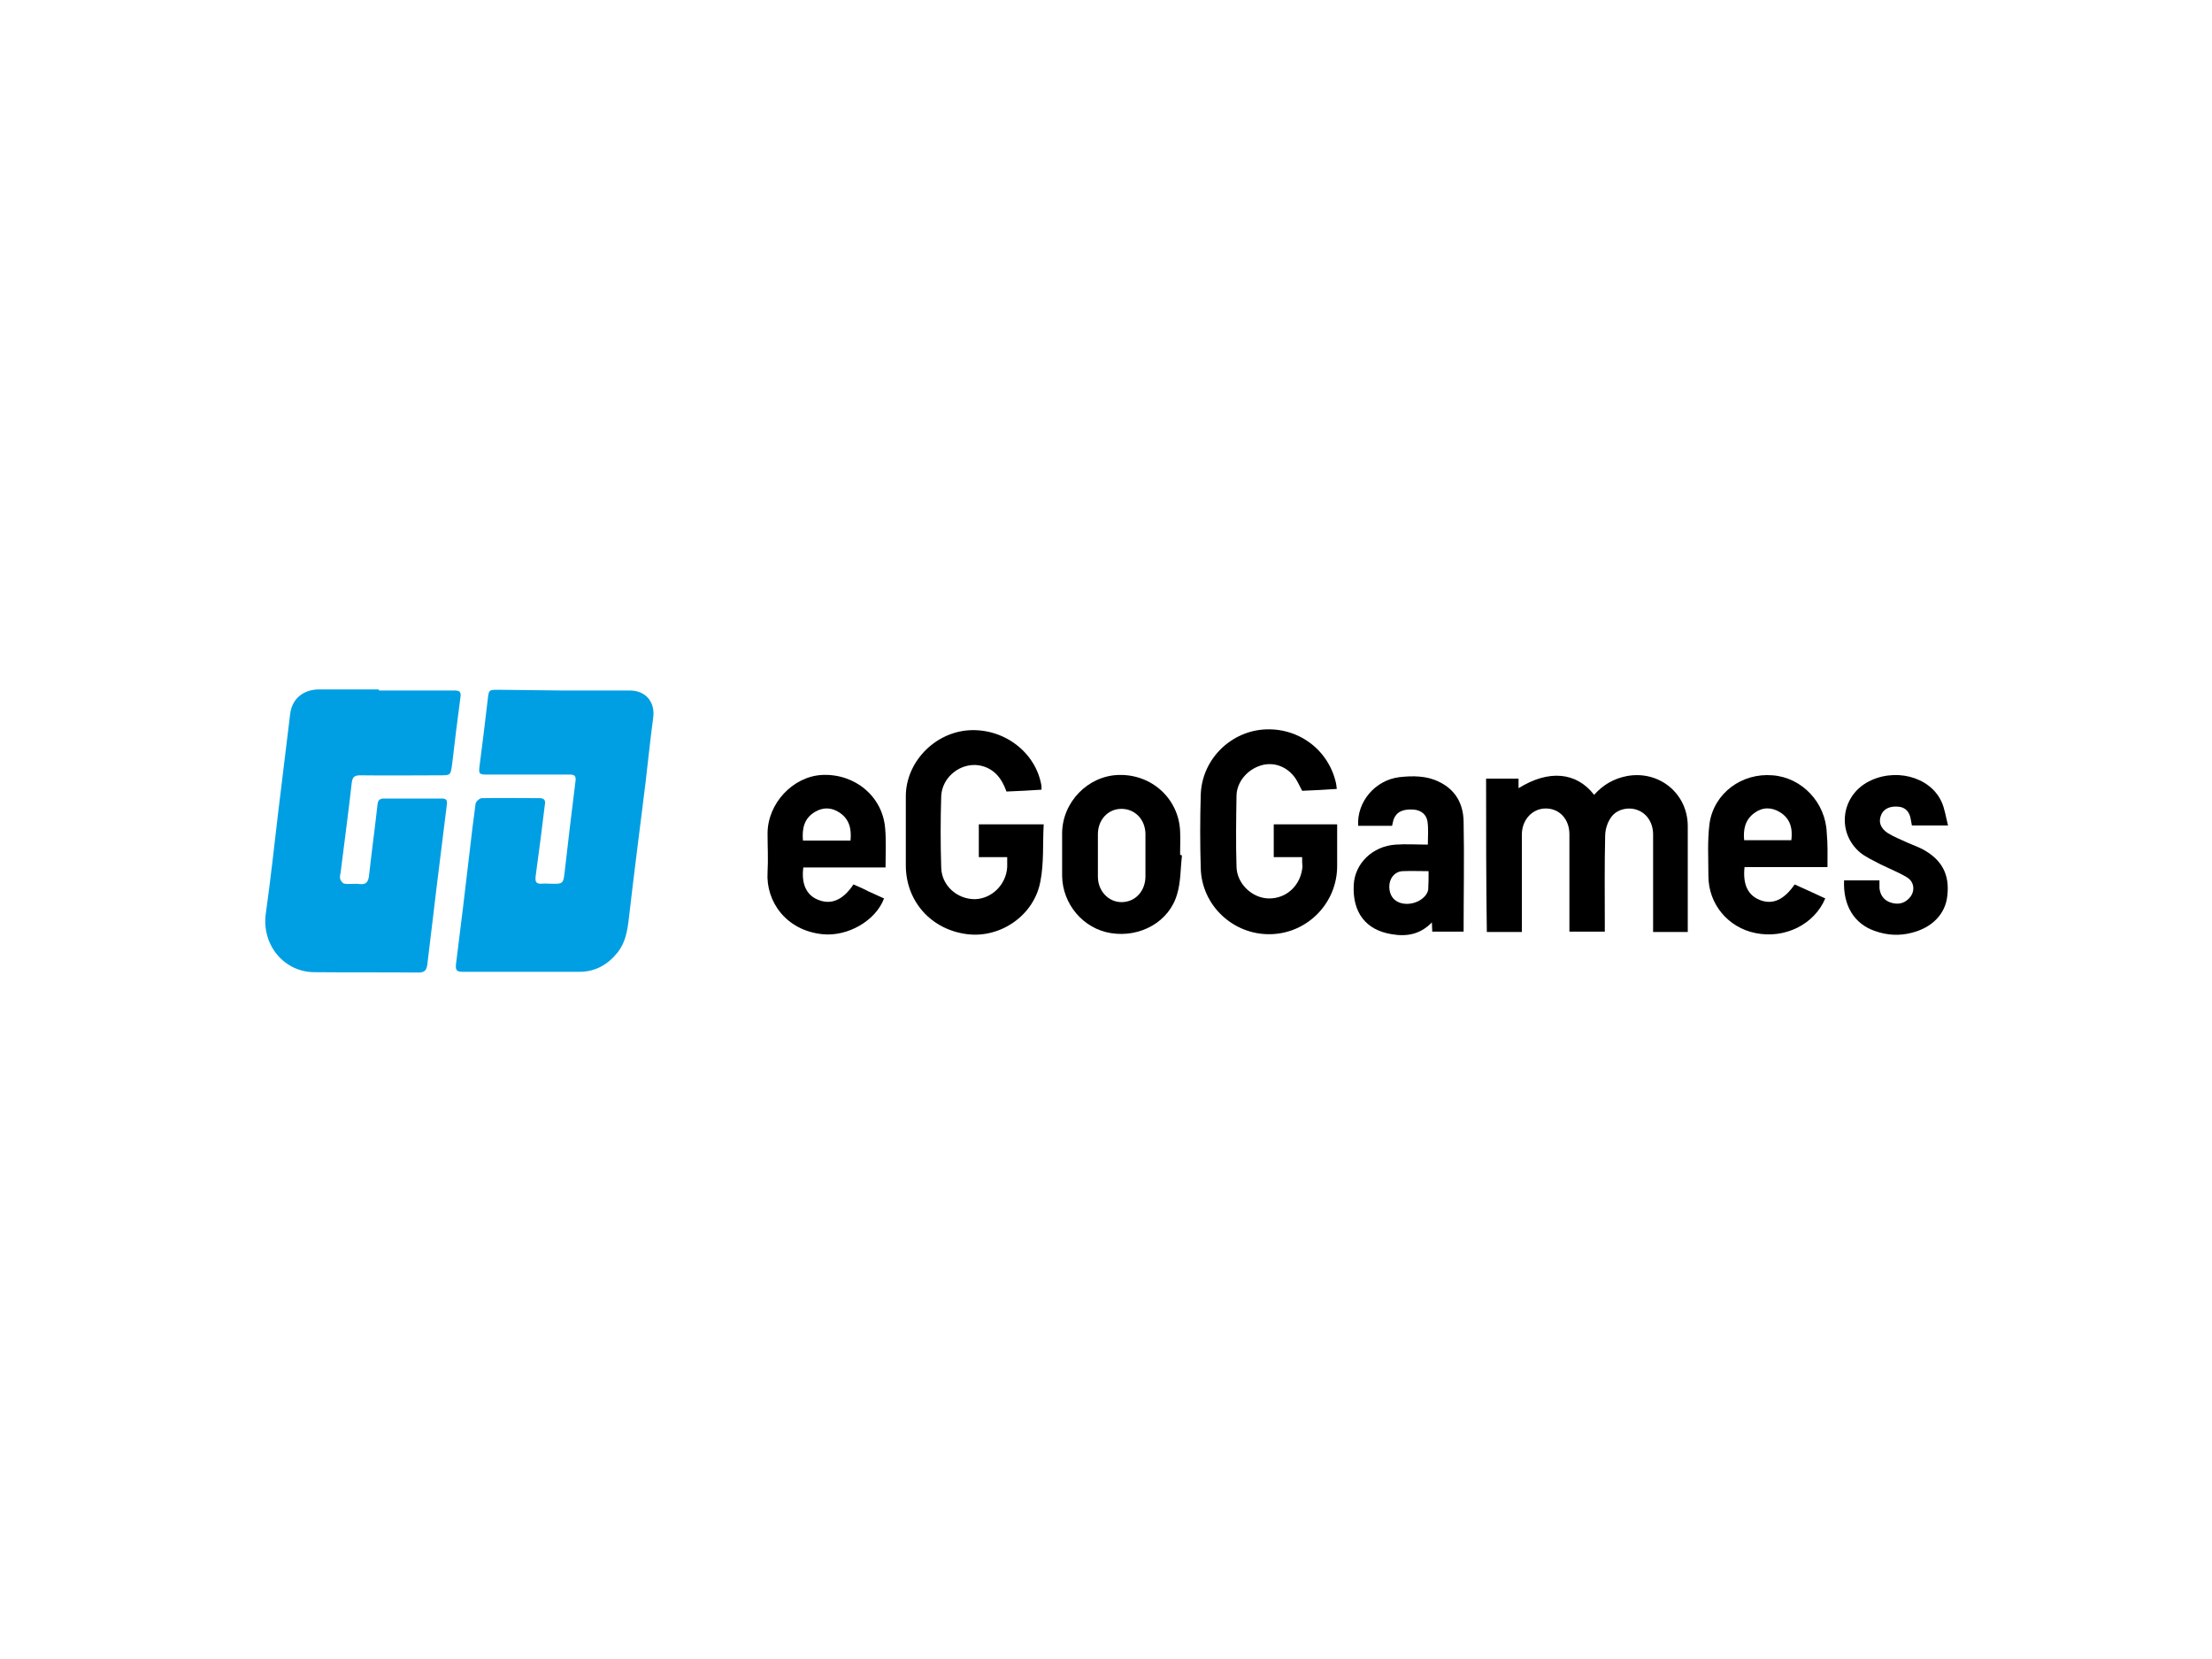 <?xml version="1.0" encoding="UTF-8"?> <svg xmlns="http://www.w3.org/2000/svg" xmlns:xlink="http://www.w3.org/1999/xlink" version="1.0" id="katman_1" x="0px" y="0px" viewBox="0 0 600 450" style="enable-background:new 0 0 600 450;" xml:space="preserve"> <style type="text/css"> .st0{fill:#009FE3;} </style> <path class="st0" d="M153,187.3c5.9,0,11.9,0,17.9,0c4.2,0,6.8,3.1,6.3,7.2c-0.8,5.9-1.4,11.9-2.1,17.8c-1.5,12.2-3.1,24.4-4.5,36.6 c-0.4,3.5-0.9,6.8-3.2,9.6c-2.6,3.2-6,5.1-10.2,5.1c-10.6,0-21.1,0-31.7,0c-1.7,0-2-0.5-1.8-2.2c1.3-10.1,2.5-20.3,3.7-30.5 c0.5-4.3,1-8.6,1.6-12.9c0.1-0.6,1.1-1.5,1.7-1.5c5.2-0.1,10.5,0,15.7,0c1.2,0,1.6,0.6,1.4,1.7c-0.8,6.5-1.6,13-2.5,19.4 c-0.2,1.6,0.1,2.2,1.7,2.1c0.7-0.1,1.4,0,2.1,0c3.7,0.1,3.7,0.1,4.1-3.5c0.9-8.1,1.9-16.2,2.9-24.3c0.2-1.5-0.3-1.8-1.6-1.8 c-7.5,0-14.9,0-22.3,0c-2.3,0-2.4-0.2-2.1-2.5c0.8-6,1.5-12,2.2-17.9c0.3-2.6,0.3-2.6,2.9-2.6C141,187.2,147,187.2,153,187.3 C153,187.2,153,187.3,153,187.3z M102.7,187c-5.4,0-10.7,0-16.1,0c-4.3,0-7.4,2.5-7.9,6.7c-1.1,8.8-2.1,17.5-3.2,26.3 c-1.1,9.3-2.1,18.6-3.4,27.8c-1.2,8.4,4.9,15.9,13.2,15.9c9.4,0.1,18.8,0,28.2,0.1c1.6,0,2.2-0.6,2.4-2.1c1.7-14.5,3.5-29,5.3-43.4 c0.2-1.3-0.2-1.7-1.4-1.7c-5.2,0-10.5,0-15.7,0c-1.1,0-1.6,0.5-1.7,1.6c-0.7,6.4-1.6,12.9-2.3,19.3c-0.2,1.7-0.8,2.5-2.5,2.3 c-1.4-0.2-2.7,0.1-4.1-0.1c-0.5,0-1-0.7-1.2-1.2c-0.2-0.6,0-1.3,0.1-1.9c1-8.1,2.1-16.1,3-24.2c0.2-1.6,0.7-2.1,2.3-2.1 c7.3,0.1,14.6,0,21.9,0c2.6,0,2.6-0.1,3-2.7c0.7-6.2,1.5-12.4,2.3-18.5c0.2-1.4-0.2-1.8-1.6-1.8c-6.8,0-13.6,0-20.4,0 C102.7,187.2,102.7,187.1,102.7,187z"></path> <path d="M403.1,211.2c3,0,5.8,0,8.8,0c0,0.9,0,1.7,0,2.6c8.2-5.1,15.7-4.4,20.5,1.8c2.4-2.7,5.3-4.4,8.9-5.1 c8.7-1.6,16.5,4.7,16.5,13.6c0,9.1,0,18.2,0,27.3c0,0.4,0,0.9,0,1.4c-3.2,0-6.2,0-9.4,0c0-0.7,0-1.4,0-2.1c0-8.1,0-16.2,0-24.4 c0-3.1-1.7-5.7-4.3-6.6c-2.4-0.9-5.6-0.2-7.1,2c-1,1.4-1.6,3.3-1.6,5c-0.2,8-0.1,16-0.1,24c0,0.6,0,1.3,0,2c-3.2,0-6.3,0-9.6,0 c0-0.7,0-1.4,0-2c0-8.1,0-16.2,0-24.4c0-4.1-2.7-7-6.4-7c-3.7,0-6.5,3.1-6.5,7.1c0,8.2,0,16.4,0,24.6c0,0.6,0,1.1,0,1.8 c-3.2,0-6.3,0-9.5,0C403.1,238.9,403.1,225.1,403.1,211.2z"></path> <path d="M353.2,232.5c-2.7,0-5.1,0-7.7,0c0-3,0-5.8,0-8.9c5.6,0,11.3,0,17.2,0c0,1.3,0,2.6,0,3.9c0,2.5,0,4.9,0,7.4 c0,10.1-8.1,18.3-18.1,18.5c-10.1,0.2-18.7-7.8-18.9-18c-0.2-6.5-0.2-13.1,0-19.7c0.2-9.3,7.6-17,16.8-17.8 c9.5-0.8,17.9,5.4,19.9,14.6c0.1,0.4,0.1,0.9,0.2,1.5c-3.2,0.2-6.3,0.4-9.4,0.5c-0.7-1.3-1.2-2.5-1.9-3.5c-2.2-3.1-5.8-4.4-9.2-3.4 c-3.7,1.1-6.6,4.4-6.7,8.2c-0.1,6.4-0.2,12.9,0,19.3c0.1,4.6,4.2,8.5,8.7,8.6c4.9,0.1,8.8-3.6,9.2-8.7 C353.2,234.4,353.2,233.6,353.2,232.5z"></path> <path d="M282.5,214.2c-3.2,0.2-6.4,0.4-9.5,0.5c-1.3-3.7-3.5-6.4-7.4-7.1c-5.1-0.8-10.1,3.2-10.3,8.4c-0.2,6.4-0.2,12.9,0,19.3 c0.1,4.9,4.3,8.6,9.1,8.6c4.6-0.1,8.5-3.9,8.8-8.7c0-0.8,0-1.7,0-2.7c-2.6,0-5.1,0-7.7,0c0-3,0-5.9,0-8.9c5.7,0,11.4,0,17.6,0 c-0.3,5.2,0.1,10.4-0.9,15.5c-1.7,9.2-10.8,15.4-19.8,14.3c-9.8-1.2-16.7-8.9-16.7-18.7c0-6.2,0-12.5,0-18.7 c0-9.2,7.7-17.2,16.9-17.9c9.6-0.7,18.4,5.9,19.9,15.1C282.5,213.4,282.5,213.8,282.5,214.2z"></path> <path d="M495.7,235.2c-4,0-7.7,0-11.5,0c-3.7,0-7.3,0-11,0c-0.5,4.7,0.9,7.6,4.1,8.9c3.5,1.4,6.6,0,9.5-4.2c2.8,1.3,5.6,2.5,8.3,3.8 c-3,7.1-11,11-18.9,9.4c-7.5-1.5-12.8-7.9-12.8-15.5c0-4.7-0.3-9.5,0.3-14.2c1.2-8.3,8.8-13.8,17.1-13.1c8,0.6,14.4,7.4,14.7,15.6 C495.8,229,495.7,231.9,495.7,235.2z M485.9,227.9c0.4-3.2-0.3-5.9-3.1-7.6c-2.3-1.4-4.7-1.4-6.9,0.2c-2.5,1.8-3.1,4.4-2.8,7.4 C477.4,227.9,481.6,227.9,485.9,227.9z"></path> <path d="M240.2,235.3c-7.5,0-15,0-22.3,0c-0.6,4.5,0.9,7.6,4.1,8.8c3.5,1.4,6.7,0,9.5-4.2c1.4,0.6,2.8,1.2,4.1,1.9 c1.4,0.6,2.8,1.3,4.2,1.9c-2.3,6.1-9.9,10.4-16.7,9.7c-9.8-1-15.4-8.8-14.9-16.8c0.2-3.5,0-7,0-10.5c0-8.2,6.9-15.5,14.8-15.9 c8.9-0.4,16.4,5.8,17.1,14.5C240.4,228.2,240.2,231.7,240.2,235.3z M217.8,228c4.4,0,8.6,0,12.9,0c0.3-3.2-0.3-5.8-3-7.6 c-2.1-1.4-4.4-1.5-6.6-0.2C218.2,221.9,217.5,224.6,217.8,228z"></path> <path d="M377.6,224c-3.1,0-6.2,0-9.2,0c-0.4-6.5,4.6-12.4,11.2-13.2c3.6-0.4,7.3-0.4,10.6,1.2c4.5,2.1,6.7,5.9,6.8,10.8 c0.2,9.9,0,19.9,0,29.9c-2.9,0-5.7,0-8.5,0c0-0.7-0.1-1.4-0.1-2.5c-3.2,3.3-6.9,3.9-10.9,3.2c-7-1.1-10.7-5.9-10.3-13.4 c0.3-5.8,5.1-10.5,11.4-10.9c2.8-0.2,5.7,0,8.7,0c0-2.2,0.2-4.3-0.1-6.3c-0.3-1.8-1.6-3-3.7-3.2c-3-0.2-4.7,0.6-5.5,2.7 C377.9,222.8,377.7,223.4,377.6,224z M387.5,236.3c-2.4,0-4.8-0.1-7.1,0c-1.9,0.1-3.2,1.6-3.5,3.4c-0.3,2.3,0.6,4.2,2.4,5 c2.5,1.1,5.9,0.2,7.5-2c0.3-0.4,0.5-0.9,0.6-1.4C387.5,239.7,387.5,238.1,387.5,236.3z"></path> <path d="M320.6,232c-0.4,3.5-0.3,7.2-1.3,10.5c-2.1,7.5-10,11.9-18,10.6c-7.5-1.2-13.1-7.9-13.2-15.5c0-3.8,0-7.7,0-11.5 c0-8.5,7-15.7,15.4-15.9c9-0.2,16.2,6.5,16.6,15.2c0.1,2.1,0,4.3,0,6.4C320.3,232,320.5,232,320.6,232z M310.7,232.1c0-2,0-4,0-6 c-0.1-3.9-2.9-6.7-6.5-6.7c-3.7,0-6.4,3-6.4,6.9c0,3.8,0,7.7,0,11.5c0,3.9,2.9,6.9,6.4,6.9c3.7,0,6.4-2.9,6.5-6.8 C310.7,235.9,310.7,234,310.7,232.1z"></path> <path d="M500.2,238.8c3.2,0,6.3,0,9.6,0c0,0.7,0,1.4,0,2.1c0.2,1.9,1.2,3.3,3,3.9c1.8,0.6,3.6,0.4,5-1.1c1.7-1.7,1.6-4.4-0.5-5.7 c-2.3-1.4-4.9-2.4-7.3-3.6c-1.9-1-3.9-1.9-5.5-3.2c-6.2-5.3-5.2-14.8,1.8-18.9c7.3-4.2,17.1-1.8,20.3,5.1c0.9,1.9,1.2,4.2,1.8,6.5 c-3.6,0-6.6,0-9.8,0c-0.1-0.5-0.2-1.1-0.3-1.6c-0.3-2.1-1.5-3.4-3.5-3.5c-2.3-0.2-4,0.7-4.6,2.4c-0.7,1.8-0.1,3.5,1.9,4.8 c1.8,1.1,3.7,1.8,5.6,2.7c1.2,0.5,2.5,1,3.7,1.6c5.3,2.8,7.5,6.9,6.8,12.7c-0.5,4.9-4.1,8.6-9.6,10c-3.4,0.9-6.8,0.7-10.1-0.5 C503,250.6,499.9,245.7,500.2,238.8z"></path> </svg> 